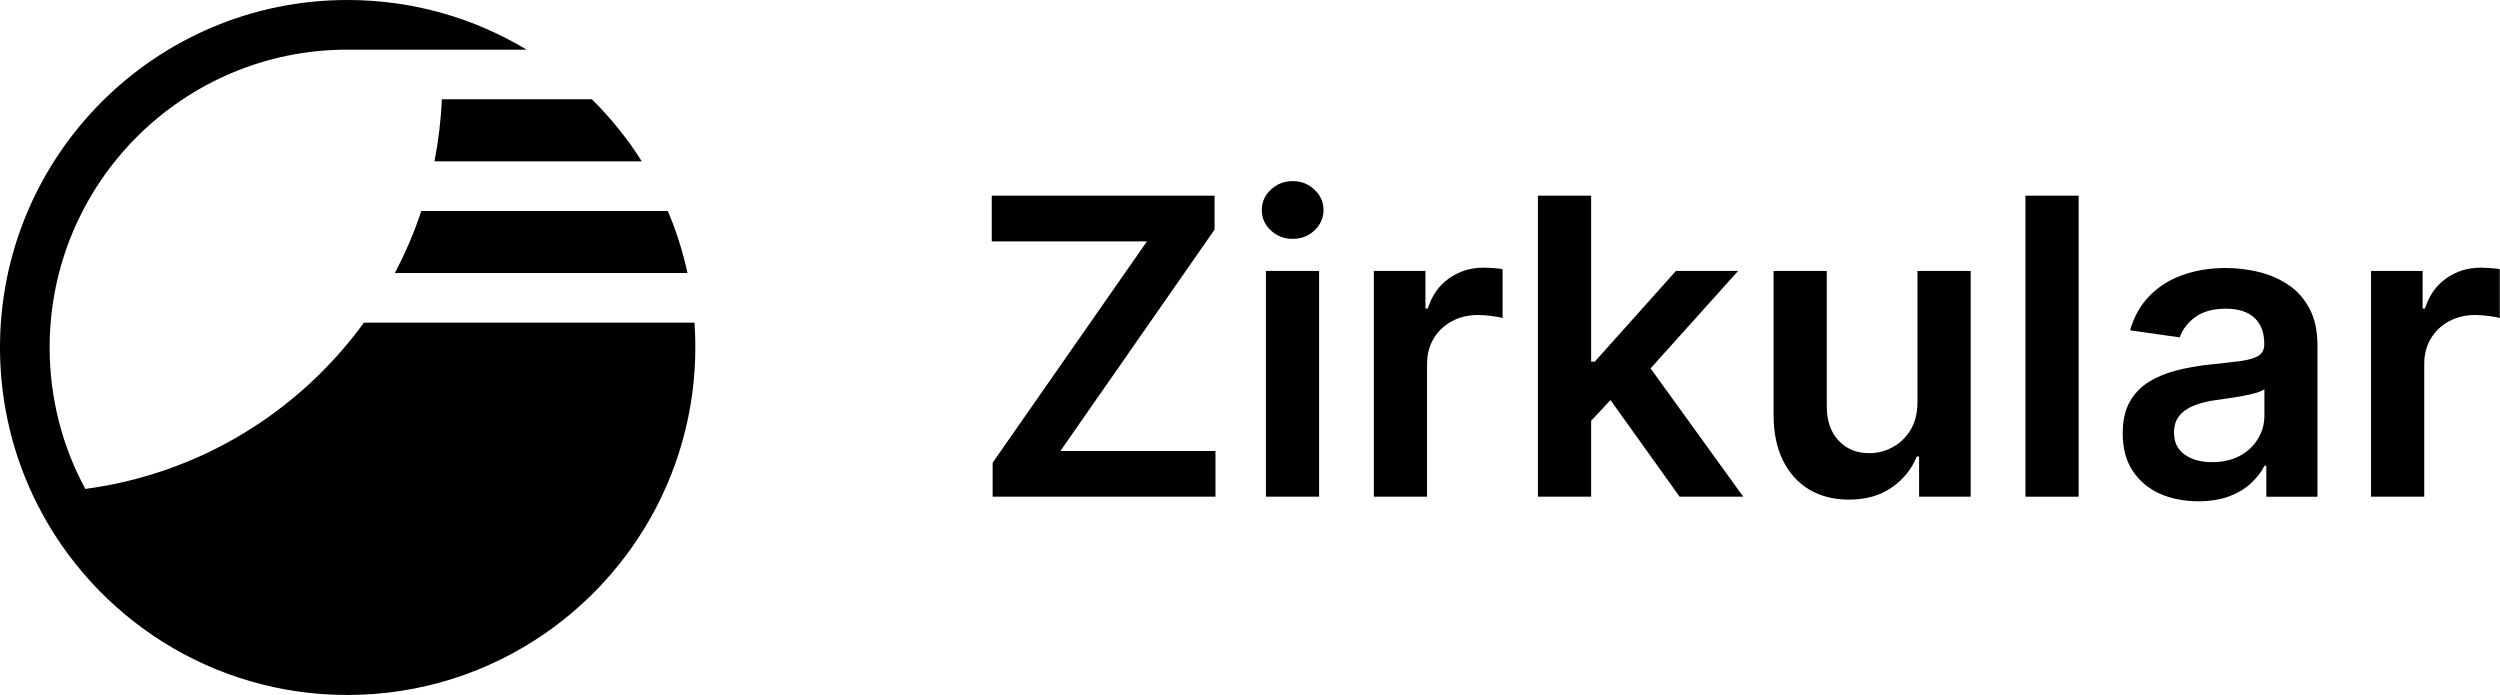 <?xml version="1.0" encoding="UTF-8"?>
<svg viewBox="0 0 302 84" xmlns="http://www.w3.org/2000/svg">
<path d="m119.91 60v-4.102l18.644-26.74h-18.75v-5.522h26.917v4.102l-18.625 26.74h18.732v5.522h-26.918z"/>
<path d="m152.92 60v-27.273h6.428v27.273h-6.428zm3.232-31.144c-1.018 0-1.894-0.337-2.628-1.012-0.734-0.686-1.101-1.509-1.101-2.468 0-0.971 0.367-1.793 1.101-2.468 0.734-0.686 1.61-1.03 2.628-1.03 1.029 0 1.905 0.343 2.627 1.03 0.734 0.675 1.101 1.497 1.101 2.468 0 0.959-0.367 1.782-1.101 2.468-0.722 0.675-1.598 1.012-2.627 1.012z"/>
<path d="m165.96 60v-27.273h6.232v4.545h0.284c0.498-1.574 1.35-2.788 2.557-3.64 1.219-0.864 2.61-1.296 4.173-1.296 0.355 0 0.752 0.018 1.189 0.053 0.45 0.024 0.823 0.065 1.119 0.124v5.913c-0.272-0.095-0.704-0.178-1.296-0.249-0.58-0.083-1.142-0.124-1.687-0.124-1.172 0-2.225 0.255-3.16 0.763-0.924 0.497-1.652 1.19-2.184 2.077-0.533 0.888-0.799 1.912-0.799 3.072v16.033h-6.428z"/>
<path d="m191.64 51.442-0.018-7.759h1.03l9.801-10.955h7.511l-12.057 13.423h-1.331l-4.936 5.291zm-5.86 8.558v-36.364h6.428v36.364h-6.428zm17.117 0-8.878-12.411 4.332-4.528 12.234 16.939h-7.688z"/>
<path d="m231.63 48.53v-15.803h6.428v27.273h-6.233v-4.847h-0.284c-0.615 1.527-1.627 2.776-3.036 3.746-1.397 0.971-3.119 1.456-5.167 1.456-1.787 0-3.368-0.397-4.741-1.19-1.361-0.805-2.426-1.971-3.196-3.498-0.769-1.539-1.154-3.397-1.154-5.575v-17.365h6.428v16.371c0 1.728 0.473 3.101 1.42 4.119s2.19 1.527 3.729 1.527c0.947 0 1.864-0.231 2.752-0.693 0.888-0.462 1.616-1.148 2.184-2.06 0.58-0.923 0.87-2.077 0.87-3.462z"/>
<path d="m251.1 23.637v36.364h-6.428v-36.364h6.428z"/>
<path d="m265.55 60.551c-1.728 0-3.285-0.308-4.67-0.923-1.373-0.627-2.462-1.551-3.267-2.77-0.793-1.219-1.189-2.723-1.189-4.51 0-1.539 0.284-2.811 0.852-3.817 0.568-1.006 1.344-1.811 2.326-2.415 0.983-0.604 2.089-1.059 3.32-1.367 1.243-0.32 2.528-0.55 3.853-0.692 1.598-0.166 2.894-0.314 3.889-0.444 0.994-0.142 1.716-0.355 2.166-0.639 0.462-0.296 0.692-0.752 0.692-1.367v-0.107c0-1.338-0.396-2.373-1.189-3.107s-1.936-1.101-3.427-1.101c-1.574 0-2.823 0.343-3.746 1.03-0.912 0.686-1.527 1.497-1.847 2.433l-6.001-0.852c0.473-1.657 1.254-3.042 2.343-4.155 1.089-1.125 2.421-1.965 3.995-2.521 1.575-0.568 3.315-0.852 5.22-0.852 1.314 0 2.622 0.154 3.925 0.462 1.302 0.308 2.491 0.817 3.568 1.527 1.078 0.698 1.942 1.651 2.593 2.859 0.663 1.207 0.994 2.717 0.994 4.528v18.253h-6.179v-3.747h-0.213c-0.391 0.758-0.941 1.468-1.651 2.131-0.699 0.651-1.581 1.178-2.646 1.58-1.053 0.391-2.29 0.586-3.711 0.586zm1.669-4.723c1.29 0 2.409-0.255 3.356-0.763 0.947-0.521 1.675-1.207 2.184-2.06 0.521-0.852 0.781-1.782 0.781-2.788v-3.214c-0.201 0.166-0.544 0.32-1.03 0.462-0.473 0.142-1.006 0.266-1.598 0.373-0.591 0.106-1.177 0.201-1.757 0.284s-1.084 0.154-1.51 0.213c-0.958 0.13-1.817 0.343-2.574 0.639-0.758 0.296-1.356 0.71-1.794 1.243-0.438 0.521-0.657 1.196-0.657 2.024 0 1.184 0.433 2.077 1.297 2.681s1.965 0.906 3.302 0.906z"/>
<path d="m286.42 60v-27.273h6.232v4.545h0.284c0.498-1.574 1.35-2.788 2.557-3.64 1.219-0.864 2.61-1.296 4.173-1.296 0.355 0 0.751 0.018 1.189 0.053 0.45 0.024 0.823 0.065 1.119 0.124v5.913c-0.272-0.095-0.704-0.178-1.296-0.249-0.58-0.083-1.142-0.124-1.687-0.124-1.172 0-2.225 0.255-3.16 0.763-0.924 0.497-1.652 1.19-2.184 2.077-0.533 0.888-0.799 1.912-0.799 3.072v16.033h-6.428z"/>
<path d="m43.96 38.978c-7.816 10.757-19.841 18.258-33.657 20.083-2.747-5.083-4.307-10.901-4.307-17.084 0-19.871 16.109-35.98 35.98-35.98l21.633-3e-4c-6.318-3.807-13.72-5.996-21.633-5.996-23.183 1.0134e-6 -41.977 18.794-41.977 41.977 2.9742e-7 6.804 1.619 13.23 4.492 18.914 6.917 13.682 21.105 23.063 37.484 23.063 8.851 0 17.063-2.74 23.833-7.417 10.989-7.585 18.19-20.265 18.19-34.627 0-0.985-0.034-1.962-0.101-2.931h-39.939z"/>
<path d="m47.697 32.981h35.353c-0.561-2.596-1.362-5.103-2.379-7.496h-29.774c-0.864 2.601-1.938 5.106-3.2 7.496z"/>
<path d="m52.48 19.489h25.05c-1.722-2.726-3.748-5.241-6.032-7.496h-18.122c-0.111 2.553-0.414 5.057-0.896 7.496z"/>
</svg>